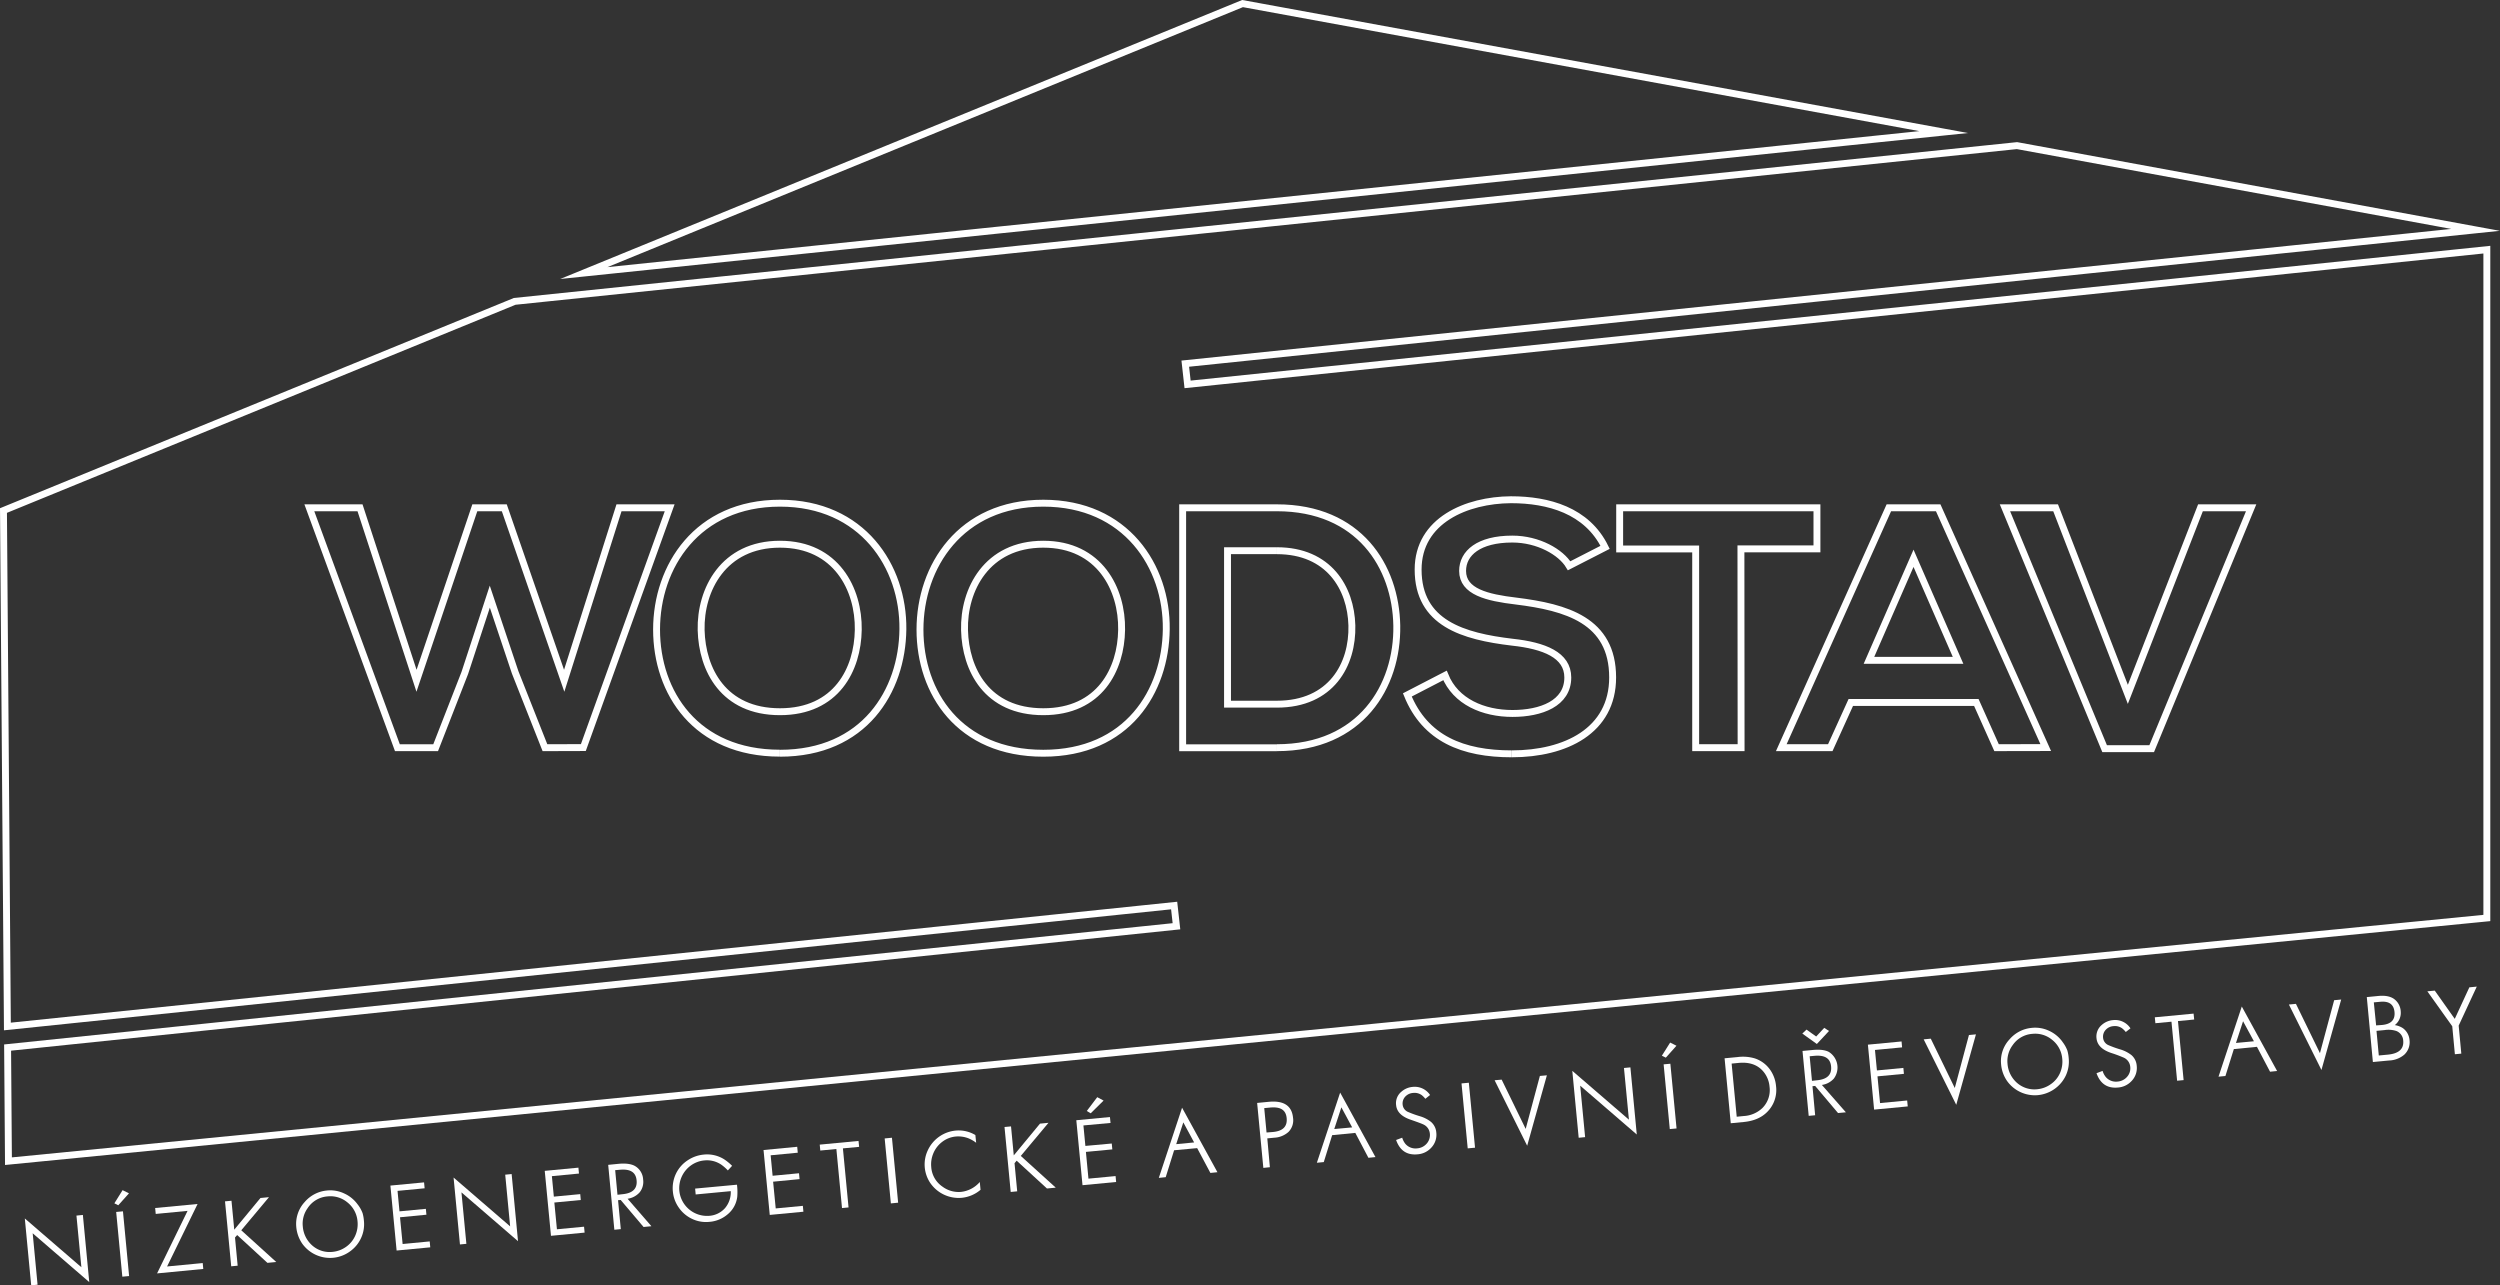 <svg id="Vrstva_1" data-name="Vrstva 1" xmlns="http://www.w3.org/2000/svg" viewBox="0 0 1085.38 558.04"><rect x="0" y="0" width="1085.38" height="558.04" fill="#333333" stroke="none"/><defs><style>.cls-1{fill:none;stroke:#fff;stroke-miterlimit:10;stroke-width:3px;}.cls-2{fill:#fff;}</style></defs><title>Bez názvu-3</title><path class="cls-1" d="M512.9,255.81c-24.55,0-34.66,19.77-34.2,37.33.44,17.1,9.65,35.39,34.2,35.39s33.76-18.44,34-35.54c.31-17.54-9.5-37.18-34-37.18m101.39,2.82H592.88v66.63H614.3c23.65,0,33-17.25,32.57-34.2-.44-16.22-10-32.43-32.57-32.43M599.41,21.09l-286,117,590.4-61.21ZM398.57,255.81c-24.55,0-34.64,19.77-34.22,37.33.44,17.1,9.67,35.39,34.22,35.39s33.74-18.44,34-35.54c.29-17.54-9.52-37.18-34-37.18m472.79,50.42h38.69l-19.34-44.31ZM575.54,186.42l-1-9,560.18-58.08L935.63,82.76,283.41,150.38,61.46,241.19l1.7,224,506.55-52.51,1,9L63.25,474.34l.37,49.33,1076-105.58V127.93Zm-279,157.73-12.94-32.72-11-32.86-10.86,33.15-12.65,32.43H232.48L194.25,240h22l24.53,75.1L266.09,240h12.8l26,75.1L328.69,240h22l-37.48,104.1Zm102,2.38C362,346.53,345,320.2,345,292.85S362.59,238,398.57,238c35.83,0,53.68,27.52,53.37,54.73-.29,26.91-16.79,53.83-53.37,53.83m114.33,0c-36.58,0-53.54-26.33-53.54-53.68S476.92,238,512.9,238s53.7,27.52,53.39,54.73c-.31,26.91-16.81,53.83-53.39,53.83m101.39-2.38H573.4V240h40.9c35.7,0,51.61,25.43,52.07,51.15.42,26.33-15.62,53-52.07,53m102,2.67c-21.26,0-37.62-6.54-45.35-25.58l16.35-8.46c4.62,11.44,16.68,16.51,29.31,16.51,12.34,0,24-4.32,24-15.62,0-9.81-10.27-13.82-24.1-15.32-21.26-2.53-40.88-8.18-40.88-31.53,0-21.4,21.11-30.19,40.3-30.32,16.2,0,33,4.61,40.88,20.67l-15.62,8c-3.57-5.95-13.38-11.59-24.68-11.59-14.57,0-21.57,6.09-21.57,13.82,0,9.08,10.71,11.61,23.22,13.09,21.71,2.69,41.92,8.33,41.92,33.16,0,23.2-20.52,33.16-43.72,33.16m99.49-2.67H796.13V257.88h-33V240h85.65v17.83h-33Zm110.91,0-8.79-19.63H863.48l-8.91,19.63H833.3L880,240h21.42l46.69,104.1Zm67.35.44H973.68L930.4,240h22l31.36,81,31.53-81h22Z" transform="translate(-59.95 -19.54)"/><polygon class="cls-2" points="10.77 528.99 35.33 550.18 33.19 527.75 35.98 527.47 38.75 556.63 14.19 535.43 16.31 557.76 13.54 558.04 10.77 528.99"/><path class="cls-2" d="M111.3,542.81l-1.7-.85,3.57-5.71,2.77,1.38ZM116,573.54l-2.94.27-2.67-28.1,2.94-.27Z" transform="translate(-59.95 -19.54)"/><polygon class="cls-2" points="88.01 548.36 88.25 550.92 68.19 552.85 81.43 525.7 67.61 527.03 67.36 524.46 85.78 522.71 72.54 549.84 88.01 548.36"/><polygon class="cls-2" points="113.08 520.11 116.78 519.75 104.75 534.13 119.94 547.9 116.1 548.27 102.96 536.19 102.03 537.27 103.18 549.5 100.38 549.77 97.69 521.57 100.5 521.31 101.7 533.87 113.08 520.11"/><path class="cls-2" d="M215.25,542.47a14.16,14.16,0,0,1,2.12,3.77,16.79,16.79,0,0,1,.58,3.37,14.17,14.17,0,0,1-1.24,7.41,14.45,14.45,0,0,1-4.78,5.8,14.7,14.7,0,0,1-7.41,2.79,14.83,14.83,0,0,1-13.34-6.12,15.12,15.12,0,0,1-2.6-7.26,14,14,0,0,1,3.65-10.83,14.43,14.43,0,0,1,9.67-5,14.08,14.08,0,0,1,7.48,1.28,14.51,14.51,0,0,1,5.86,4.79M193.55,544a11.52,11.52,0,0,0-2.14,8,12.22,12.22,0,0,0,4.13,8.29,11.36,11.36,0,0,0,8.79,2.75,12.05,12.05,0,0,0,5.93-2.23,11.66,11.66,0,0,0,4-5,12.2,12.2,0,0,0,.92-5.95,11.71,11.71,0,0,0-4.44-8.33,11.5,11.5,0,0,0-8.57-2.57,11.33,11.33,0,0,0-8.6,5" transform="translate(-59.95 -19.54)"/><polygon class="cls-2" points="172.59 517.02 173.44 525.91 184.89 524.82 185.13 527.37 173.67 528.48 174.8 540.09 186.56 538.96 186.8 541.53 172.19 542.92 169.49 514.72 184.11 513.33 184.35 515.9 172.59 517.02"/><polygon class="cls-2" points="196.92 511.23 221.48 532.43 219.34 509.99 222.13 509.72 224.9 538.87 200.34 517.67 202.48 540.01 199.69 540.28 196.92 511.23"/><polygon class="cls-2" points="239.6 510.63 240.45 519.52 251.91 518.43 252.14 520.98 240.67 522.08 241.79 533.69 253.57 532.57 253.81 535.14 239.21 536.53 236.5 508.33 251.12 506.94 251.36 509.5 239.6 510.63"/><path class="cls-2" d="M342.76,551.9l-3.4.34-9.94-11.73-1.14.1,1.19,12.56-2.8.27L324,525.26l4.45-.44c3-.29,5.35,0,7,.85a7.15,7.15,0,0,1,3.72,6,7.25,7.25,0,0,1-1.55,5.57,8.66,8.66,0,0,1-5.2,2.74ZM330.26,538q6.6-.64,6.07-6c-.32-3.52-2.72-5-7.16-4.62l-2.14.19,1,10.68Z" transform="translate(-59.95 -19.54)"/><path class="cls-2" d="M379.91,533.88a25.44,25.44,0,0,1,.12,5.22,11.59,11.59,0,0,1-4.08,7.56,13.76,13.76,0,0,1-8,3.35,14.08,14.08,0,0,1-7.68-1.36,14.52,14.52,0,0,1-5.86-5.18,14.2,14.2,0,0,1-2.33-6.61,14.58,14.58,0,0,1,1.34-7.77,14.33,14.33,0,0,1,5.24-5.9,14.92,14.92,0,0,1,6.8-2.38,13.88,13.88,0,0,1,8.91,2.06,21.61,21.61,0,0,1,3.42,2.82l-1.84,2a19,19,0,0,0-2.87-2.52,11.07,11.07,0,0,0-7.38-1.82,11.72,11.72,0,0,0-5.81,2.19,12.22,12.22,0,0,0-5,11.07,12.09,12.09,0,0,0,12.85,10.79,10.06,10.06,0,0,0,7-3.38,10.65,10.65,0,0,0,2.47-7.34l-15.23,1.44-.24-2.55Z" transform="translate(-59.95 -19.54)"/><polygon class="cls-2" points="334.58 501.57 335.43 510.46 346.89 509.37 347.13 511.92 335.65 513.03 336.78 524.64 348.56 523.52 348.8 526.07 334.19 527.46 331.49 499.28 346.11 497.88 346.35 500.45 334.58 501.57"/><polygon class="cls-2" points="368.4 524.21 365.56 524.48 363.11 498.84 356.13 499.51 355.89 496.94 372.73 495.34 372.99 497.91 365.95 498.57 368.4 524.21"/><polygon class="cls-2" points="389.93 522.15 386.77 522.46 384.08 494.26 387.24 493.95 389.93 522.15"/><path class="cls-2" d="M483.75,515.68a14.32,14.32,0,0,0-3.31-1.92,12.28,12.28,0,0,0-5.51-.8,11.43,11.43,0,0,0-6,2.38,12,12,0,0,0-3.88,5.2,12.26,12.26,0,0,0-.8,5.68,11.16,11.16,0,0,0,4.88,8.5,11.71,11.71,0,0,0,8.07,2.28,12.58,12.58,0,0,0,8.13-4.3l.32,3.4a14.84,14.84,0,0,1-8.16,3.47,14.95,14.95,0,0,1-13.77-6.6,14.42,14.42,0,0,1-1-13.94,14.88,14.88,0,0,1,12.17-8.65,14.17,14.17,0,0,1,8.52,1.94Z" transform="translate(-59.95 -19.54)"/><polygon class="cls-2" points="451.51 487.83 455.2 487.47 443.18 501.85 458.36 515.62 454.54 515.99 441.38 503.91 440.46 505.01 441.62 517.22 438.8 517.49 436.11 489.29 438.94 489.03 440.13 501.61 451.51 487.83"/><path class="cls-2" d="M530.32,508.15l.85,8.89L542.62,516l.25,2.55-11.47,1.09,1.1,11.61,11.78-1.12.24,2.57-14.6,1.39-2.69-28.2,14.6-1.39.26,2.57Zm3.16-5.27-1.7-1,4.54-6,2.75,1.48Z" transform="translate(-59.95 -19.54)"/><path class="cls-2" d="M569.69,518.93l-3.64,11.68-3,.31,10.1-30.46,15.35,28-3.06.31L579.7,518Zm4-12.1-3.09,9.45,7.78-.75Z" transform="translate(-59.95 -19.54)"/><path class="cls-2" d="M611.27,526.29l-2.84.29-2.69-28.2,5.07-.49c6.49-.61,10,1.7,10.51,6.92a7.18,7.18,0,0,1-2,6.19,10,10,0,0,1-6.17,2.48l-3,.29Zm1.41-15.3c4.25-.41,6.22-2.4,5.88-6s-2.7-5-7.12-4.61l-2.62.25,1,10.59Z" transform="translate(-59.95 -19.54)"/><path class="cls-2" d="M638.31,512.37l-3.64,11.69-3,.29,10.11-30.46,15.33,28-3.06.31-5.69-10.81Zm4-12.09-3.09,9.43L647,509Z" transform="translate(-59.95 -19.54)"/><path class="cls-2" d="M678.76,496.59a8.94,8.94,0,0,0-1.58-1.61,5.33,5.33,0,0,0-3.71-.94,5.08,5.08,0,0,0-3.4,1.58,4.34,4.34,0,0,0-1.16,3.5,3.84,3.84,0,0,0,2.19,3.11,46.55,46.55,0,0,0,5.29,1.92,14.18,14.18,0,0,1,4.84,2.47,6.74,6.74,0,0,1,2.29,4.62,8.14,8.14,0,0,1-2.33,6.73,8.84,8.84,0,0,1-5.81,2.72c-4.61.44-7.68-1.63-9.31-6.22l2.65-1a7.87,7.87,0,0,0,1.39,2.69,5.8,5.8,0,0,0,5.15,1.94,6,6,0,0,0,4.1-2.07,5.59,5.59,0,0,0,1.36-4.35,4.82,4.82,0,0,0-2.91-4c-.73-.36-2.52-1-5.37-2q-5.94-2-6.36-6.32a6.45,6.45,0,0,1,2.26-5.83,8.44,8.44,0,0,1,4.93-2.11,8,8,0,0,1,7.55,3.52Z" transform="translate(-59.95 -19.54)"/><polygon class="cls-2" points="640.39 498.27 637.21 498.57 634.52 470.37 637.7 470.07 640.39 498.27"/><polygon class="cls-2" points="662.38 490.12 668.54 467.12 671.58 466.85 663.03 497.43 648.89 469 651.95 468.72 662.38 490.12"/><polygon class="cls-2" points="682.62 464.91 707.2 486.11 705.05 463.67 707.84 463.4 710.61 492.55 686.05 471.35 688.18 493.69 685.39 493.96 682.62 464.91"/><path class="cls-2" d="M783.17,478.73l-1.72-.85,3.6-5.71,2.74,1.38Zm4.66,30.73-2.94.27-2.67-28.1,2.92-.27Z" transform="translate(-59.95 -19.54)"/><path class="cls-2" d="M808.68,479l5.68-.54a18,18,0,0,1,7.43.58,13.16,13.16,0,0,1,6.92,5.32,14.4,14.4,0,0,1,2.31,6.71,13.41,13.41,0,0,1-3.93,11.32q-3.67,3.65-10.1,4.27l-5.63.54Zm8.26,25.07a12.74,12.74,0,0,0,8.13-3.45,11,11,0,0,0,3.13-9.26,11.73,11.73,0,0,0-2.55-6.44c-2.5-3.08-6.14-4.37-10.91-3.91l-3,.29,2.21,23.07Z" transform="translate(-59.95 -19.54)"/><path class="cls-2" d="M848.74,472.79l-6.31-4.52,1.82-1.73,4.2,3,3.5-3.76,2.07,1.36Zm12.6,29.66-3.4.32L848,491l-1.16.12L848,503.73l-2.8.26-2.69-28.18,4.47-.42c3-.29,5.34,0,6.94.83a8,8,0,0,1,2.18,11.61,8.62,8.62,0,0,1-5.18,2.74Zm-12.49-13.91q6.6-.64,6.07-6c-.32-3.52-2.72-5-7.16-4.62l-2.14.2,1,10.67Z" transform="translate(-59.95 -19.54)"/><polygon class="cls-2" points="814.02 455.84 814.87 464.73 826.35 463.64 826.59 466.21 815.11 467.3 816.23 478.9 828 477.78 828.25 480.35 813.65 481.74 810.95 453.54 825.57 452.15 825.8 454.72 814.02 455.84"/><polygon class="cls-2" points="848.67 472.36 854.82 449.36 857.86 449.07 849.31 479.66 835.17 451.24 838.25 450.94 848.67 472.36"/><path class="cls-2" d="M955.39,471.89a14.39,14.39,0,0,1,2.12,3.77,16.79,16.79,0,0,1,.58,3.37,14.34,14.34,0,0,1-1.24,7.41A15,15,0,0,1,944.67,495a14.8,14.8,0,0,1-13.34-6.14,14.88,14.88,0,0,1-2.6-7.26,13.83,13.83,0,0,1,3.65-10.81,14.43,14.43,0,0,1,9.67-5,14.09,14.09,0,0,1,7.48,1.26,14.67,14.67,0,0,1,5.86,4.81m-21.71,1.53a11.53,11.53,0,0,0-2.16,8,12.22,12.22,0,0,0,4.13,8.29,11.42,11.42,0,0,0,8.8,2.75,12,12,0,0,0,5.92-2.24,11.43,11.43,0,0,0,4-4.95,12.24,12.24,0,0,0,.92-5.95,11.73,11.73,0,0,0-4.45-8.35,11.5,11.5,0,0,0-8.55-2.55,11.31,11.31,0,0,0-8.6,5" transform="translate(-59.95 -19.54)"/><path class="cls-2" d="M982.86,467.59a8.94,8.94,0,0,0-1.6-1.61,5.31,5.31,0,0,0-3.71-.94,5,5,0,0,0-3.38,1.58,4.34,4.34,0,0,0-1.16,3.5,3.8,3.8,0,0,0,2.19,3.11,45.21,45.21,0,0,0,5.29,1.92,14.69,14.69,0,0,1,4.84,2.47,6.73,6.73,0,0,1,2.28,4.62,8.14,8.14,0,0,1-2.33,6.73,8.87,8.87,0,0,1-5.8,2.72c-4.62.44-7.7-1.63-9.33-6.22l2.65-1a7.57,7.57,0,0,0,1.41,2.69,5.79,5.79,0,0,0,5.13,1.94,6,6,0,0,0,4.1-2.07,5.53,5.53,0,0,0,1.36-4.35,4.82,4.82,0,0,0-2.91-4,56.94,56.94,0,0,0-5.37-2q-5.92-2-6.36-6.32a6.53,6.53,0,0,1,2.26-5.83,8.44,8.44,0,0,1,4.93-2.11A7.94,7.94,0,0,1,984.9,466Z" transform="translate(-59.95 -19.54)"/><polygon class="cls-2" points="948.02 468.93 945.2 469.2 942.75 443.57 935.76 444.23 935.52 441.66 952.35 440.06 952.61 442.63 945.57 443.3 948.02 468.93"/><path class="cls-2" d="M1029.78,475l-3.66,11.69-3,.29,10.11-30.46,15.33,28-3.06.31-5.69-10.81Zm4-12.09-3.08,9.43,7.79-.73Z" transform="translate(-59.95 -19.54)"/><polygon class="cls-2" points="1007.21 457.23 1013.38 434.24 1016.43 433.95 1007.86 464.54 993.73 436.12 996.79 435.83 1007.21 457.23"/><path class="cls-2" d="M1087.5,452.43l5-.49c2.87-.27,5,.12,6.6,1.14a7.11,7.11,0,0,1,3.13,5.56,6.75,6.75,0,0,1-2.57,5.95,9,9,0,0,1,3.48,1.31,7.08,7.08,0,0,1,2.92,5.29,7.4,7.4,0,0,1-2.29,6.24,10.8,10.8,0,0,1-6.63,2.53l-7,.66Zm6.66,12.1c3.89-.37,5.69-2.24,5.37-5.61s-2.4-4.83-6.26-4.45l-2.72.25,1,10Zm2.5,12.88q7.14-.69,6.65-6.07a4.74,4.74,0,0,0-3-4.2,11.1,11.1,0,0,0-5.1-.39l-3.5.34,1,10.69Z" transform="translate(-59.95 -19.54)"/><polygon class="cls-2" points="1053.84 430.38 1057.06 430.08 1065.74 442.35 1072.07 428.65 1075.3 428.34 1067.44 445.27 1068.58 457.43 1065.79 457.7 1064.65 445.55 1053.84 430.38"/></svg>